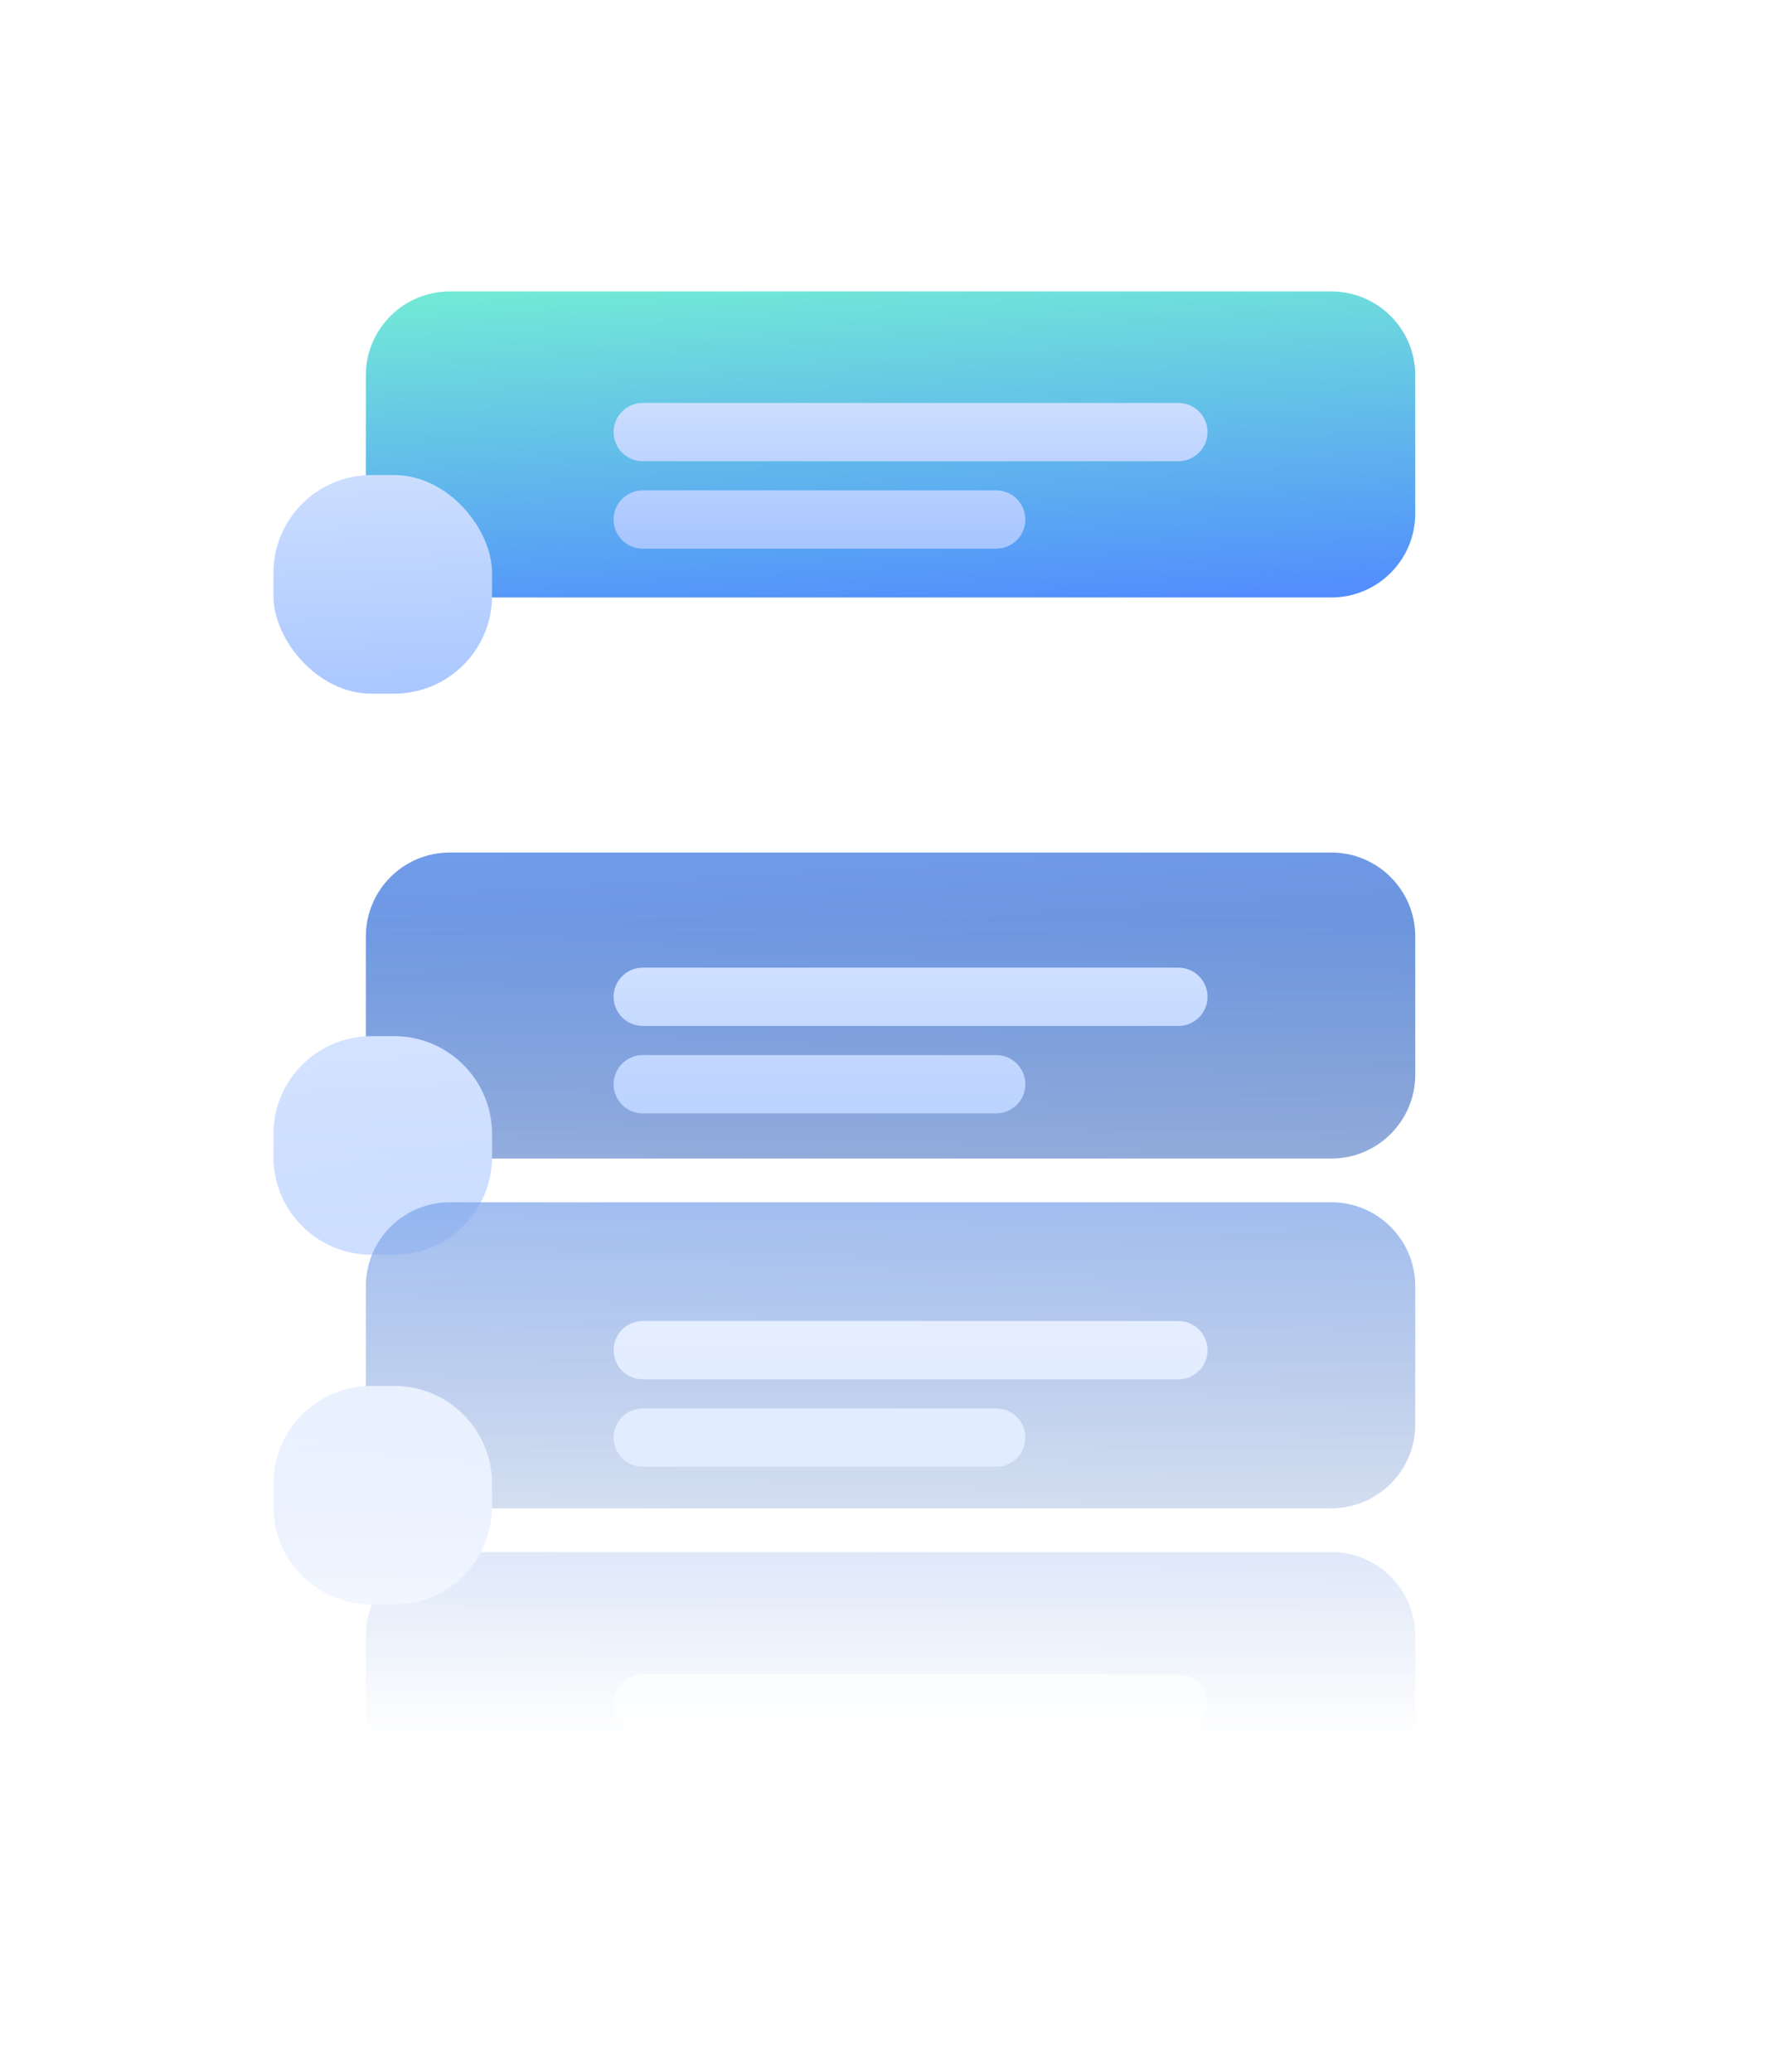<svg width="204" height="237" viewBox="0 0 204 237" fill="none" xmlns="http://www.w3.org/2000/svg">
<mask id="mask0_11373_163456" style="mask-type:alpha" maskUnits="userSpaceOnUse" x="6" y="0" width="192" height="240">
<rect width="191.665" height="239.998" transform="matrix(-1 0 0 1 197.665 0)" fill="url(#paint0_linear_11373_163456)"/>
</mask>
<g mask="url(#mask0_11373_163456)">
<g filter="url(#filter0_ddddiiiif_11373_163456)">
<path d="M58.499 19.166C41.01 19.166 26.833 33.343 26.833 50.832C26.833 68.321 41.01 82.498 58.499 82.498H138.64C159.847 82.498 177.04 99.691 177.04 120.898V188.852C177.04 201.911 187.626 212.497 200.686 212.497C213.745 212.497 224.331 201.911 224.331 188.852V57.565C224.331 36.358 207.138 19.166 185.931 19.166H58.499Z" fill="white"/>
</g>
</g>
<path d="M41.834 42.932C41.834 37.63 46.132 33.332 51.434 33.332H152.233C157.535 33.332 161.833 37.63 161.833 42.932V58.732C161.833 64.034 157.535 68.332 152.233 68.332H51.434C46.132 68.332 41.834 64.034 41.834 58.732V42.932Z" fill="url(#paint1_linear_11373_163456)"/>
<g filter="url(#filter1_dd_11373_163456)">
<rect x="37.666" y="38.332" width="25" height="25" rx="11.2" fill="url(#paint2_linear_11373_163456)"/>
</g>
<g filter="url(#filter2_d_11373_163456)">
<path d="M113.915 52.083C115.756 52.083 117.248 53.575 117.248 55.416C117.248 57.257 115.756 58.749 113.915 58.749H73.499C71.658 58.749 70.165 57.257 70.165 55.416C70.165 53.575 71.658 52.083 73.499 52.083H113.915ZM134.748 42.082C136.589 42.082 138.081 43.574 138.081 45.415C138.081 47.256 136.589 48.749 134.748 48.749H73.499C71.658 48.749 70.165 47.256 70.165 45.415C70.165 43.574 71.658 42.082 73.499 42.082H134.748Z" fill="url(#paint3_linear_11373_163456)"/>
</g>
<mask id="mask1_11373_163456" style="mask-type:alpha" maskUnits="userSpaceOnUse" x="20" y="32" width="164" height="176">
<rect x="20.167" y="32.5" width="163.332" height="174.999" fill="url(#paint4_linear_11373_163456)"/>
</mask>
<g mask="url(#mask1_11373_163456)">
<path opacity="0.7" d="M41.835 107.1C41.835 101.798 46.133 97.5 51.435 97.5H152.234C157.536 97.5 161.834 101.798 161.834 107.1V122.9C161.834 128.202 157.536 132.5 152.234 132.5H51.435C46.133 132.5 41.835 128.202 41.835 122.9V107.1Z" fill="url(#paint5_linear_11373_163456)"/>
<g filter="url(#filter3_dd_11373_163456)">
<path d="M37.667 113.7C37.667 107.514 42.681 102.5 48.867 102.5H51.467C57.652 102.5 62.667 107.514 62.667 113.7V116.3C62.667 122.485 57.652 127.5 51.467 127.5H48.867C42.681 127.5 37.667 122.485 37.667 116.3V113.7Z" fill="url(#paint6_linear_11373_163456)"/>
</g>
<path opacity="0.7" d="M41.835 147.1C41.835 141.798 46.133 137.5 51.435 137.5H152.234C157.536 137.5 161.834 141.798 161.834 147.1V162.9C161.834 168.202 157.536 172.5 152.234 172.5H51.435C46.133 172.5 41.835 168.202 41.835 162.9V147.1Z" fill="url(#paint7_linear_11373_163456)"/>
<path opacity="0.7" d="M41.835 187.1C41.835 181.798 46.133 177.5 51.435 177.5H152.234C157.536 177.5 161.834 181.798 161.834 187.1V202.9C161.834 208.202 157.536 212.5 152.234 212.5H51.435C46.133 212.5 41.835 208.202 41.835 202.9V187.1Z" fill="url(#paint8_linear_11373_163456)"/>
<g filter="url(#filter4_dd_11373_163456)">
<path d="M37.667 153.7C37.667 147.514 42.681 142.5 48.867 142.5H51.467C57.652 142.5 62.667 147.514 62.667 153.7V156.3C62.667 162.485 57.652 167.5 51.467 167.5H48.867C42.681 167.5 37.667 162.485 37.667 156.3V153.7Z" fill="url(#paint9_linear_11373_163456)"/>
</g>
<g filter="url(#filter5_dd_11373_163456)">
<path d="M37.667 193.698C37.667 187.512 42.681 182.498 48.867 182.498H51.467C57.652 182.498 62.667 187.512 62.667 193.698V196.298C62.667 202.483 57.652 207.498 51.467 207.498H48.867C42.681 207.498 37.667 202.483 37.667 196.298V193.698Z" fill="url(#paint10_linear_11373_163456)"/>
</g>
<g filter="url(#filter6_d_11373_163456)">
<path d="M113.916 116.667C115.757 116.667 117.249 118.159 117.249 120C117.249 121.841 115.757 123.334 113.916 123.334H73.5C71.659 123.334 70.166 121.841 70.166 120C70.166 118.159 71.659 116.667 73.5 116.667H113.916ZM134.749 106.668C136.59 106.668 138.082 108.16 138.082 110.001C138.082 111.842 136.59 113.335 134.749 113.335H73.5C71.659 113.335 70.166 111.842 70.166 110.001C70.166 108.16 71.659 106.668 73.5 106.668H134.749Z" fill="url(#paint11_linear_11373_163456)"/>
</g>
<g filter="url(#filter7_d_11373_163456)">
<path d="M113.916 157.082C115.757 157.082 117.249 158.574 117.249 160.415C117.249 162.256 115.757 163.749 113.916 163.749H73.5C71.659 163.749 70.166 162.256 70.166 160.415C70.166 158.574 71.659 157.082 73.5 157.082H113.916ZM134.749 147.082C136.59 147.082 138.082 148.575 138.082 150.416C138.082 152.257 136.59 153.749 134.749 153.749H73.5C71.659 153.749 70.166 152.257 70.166 150.416C70.166 148.575 71.659 147.082 73.5 147.082H134.749Z" fill="url(#paint12_linear_11373_163456)"/>
</g>
<g filter="url(#filter8_d_11373_163456)">
<path d="M113.916 197.499C115.757 197.499 117.249 198.991 117.249 200.832C117.249 202.673 115.757 204.166 113.916 204.166H73.5C71.659 204.166 70.166 202.673 70.166 200.832C70.166 198.991 71.659 197.499 73.5 197.499H113.916ZM134.749 187.5C136.59 187.5 138.082 188.993 138.082 190.834C138.082 192.675 136.59 194.167 134.749 194.167H73.5C71.659 194.167 70.166 192.675 70.166 190.834C70.166 188.993 71.659 187.5 73.5 187.5H134.749Z" fill="url(#paint13_linear_11373_163456)"/>
</g>
</g>
<defs>
<filter id="filter0_ddddiiiif_11373_163456" x="4.433" y="-6.434" width="243.898" height="242.93" filterUnits="userSpaceOnUse" color-interpolation-filters="sRGB">
<feFlood flood-opacity="0" result="BackgroundImageFix"/>
<feColorMatrix in="SourceAlpha" type="matrix" values="0 0 0 0 0 0 0 0 0 0 0 0 0 0 0 0 0 0 127 0" result="hardAlpha"/>
<feOffset dx="4.8" dy="4.8"/>
<feGaussianBlur stdDeviation="9.6"/>
<feComposite in2="hardAlpha" operator="out"/>
<feColorMatrix type="matrix" values="0 0 0 0 0.161 0 0 0 0 0.518 0 0 0 0 0.62 0 0 0 0.18 0"/>
<feBlend mode="normal" in2="BackgroundImageFix" result="effect1_dropShadow_11373_163456"/>
<feColorMatrix in="SourceAlpha" type="matrix" values="0 0 0 0 0 0 0 0 0 0 0 0 0 0 0 0 0 0 127 0" result="hardAlpha"/>
<feOffset dx="1.6" dy="3.2"/>
<feGaussianBlur stdDeviation="4.8"/>
<feComposite in2="hardAlpha" operator="out"/>
<feColorMatrix type="matrix" values="0 0 0 0 0.161 0 0 0 0 0.518 0 0 0 0 0.62 0 0 0 0.1 0"/>
<feBlend mode="normal" in2="effect1_dropShadow_11373_163456" result="effect2_dropShadow_11373_163456"/>
<feColorMatrix in="SourceAlpha" type="matrix" values="0 0 0 0 0 0 0 0 0 0 0 0 0 0 0 0 0 0 127 0" result="hardAlpha"/>
<feOffset dx="-3.2" dy="-6.4"/>
<feGaussianBlur stdDeviation="9.6"/>
<feComposite in2="hardAlpha" operator="out"/>
<feColorMatrix type="matrix" values="0 0 0 0 1 0 0 0 0 1 0 0 0 0 1 0 0 0 0.9 0"/>
<feBlend mode="normal" in2="effect2_dropShadow_11373_163456" result="effect3_dropShadow_11373_163456"/>
<feColorMatrix in="SourceAlpha" type="matrix" values="0 0 0 0 0 0 0 0 0 0 0 0 0 0 0 0 0 0 127 0" result="hardAlpha"/>
<feOffset dx="-2.4" dy="-4.8"/>
<feGaussianBlur stdDeviation="4.8"/>
<feComposite in2="hardAlpha" operator="out"/>
<feColorMatrix type="matrix" values="0 0 0 0 1 0 0 0 0 1 0 0 0 0 1 0 0 0 0.85 0"/>
<feBlend mode="normal" in2="effect3_dropShadow_11373_163456" result="effect4_dropShadow_11373_163456"/>
<feBlend mode="normal" in="SourceGraphic" in2="effect4_dropShadow_11373_163456" result="shape"/>
<feColorMatrix in="SourceAlpha" type="matrix" values="0 0 0 0 0 0 0 0 0 0 0 0 0 0 0 0 0 0 127 0" result="hardAlpha"/>
<feOffset dx="3.2" dy="6.4"/>
<feGaussianBlur stdDeviation="9.6"/>
<feComposite in2="hardAlpha" operator="arithmetic" k2="-1" k3="1"/>
<feColorMatrix type="matrix" values="0 0 0 0 0.161 0 0 0 0 0.518 0 0 0 0 0.62 0 0 0 0.18 0"/>
<feBlend mode="normal" in2="shape" result="effect5_innerShadow_11373_163456"/>
<feColorMatrix in="SourceAlpha" type="matrix" values="0 0 0 0 0 0 0 0 0 0 0 0 0 0 0 0 0 0 127 0" result="hardAlpha"/>
<feOffset dx="1.6" dy="3.2"/>
<feGaussianBlur stdDeviation="3.2"/>
<feComposite in2="hardAlpha" operator="arithmetic" k2="-1" k3="1"/>
<feColorMatrix type="matrix" values="0 0 0 0 0.161 0 0 0 0 0.518 0 0 0 0 0.62 0 0 0 0.1 0"/>
<feBlend mode="normal" in2="effect5_innerShadow_11373_163456" result="effect6_innerShadow_11373_163456"/>
<feColorMatrix in="SourceAlpha" type="matrix" values="0 0 0 0 0 0 0 0 0 0 0 0 0 0 0 0 0 0 127 0" result="hardAlpha"/>
<feOffset dx="-3.2" dy="-6.4"/>
<feGaussianBlur stdDeviation="9.6"/>
<feComposite in2="hardAlpha" operator="arithmetic" k2="-1" k3="1"/>
<feColorMatrix type="matrix" values="0 0 0 0 1 0 0 0 0 1 0 0 0 0 1 0 0 0 0.9 0"/>
<feBlend mode="normal" in2="effect6_innerShadow_11373_163456" result="effect7_innerShadow_11373_163456"/>
<feColorMatrix in="SourceAlpha" type="matrix" values="0 0 0 0 0 0 0 0 0 0 0 0 0 0 0 0 0 0 127 0" result="hardAlpha"/>
<feOffset dx="-2.4" dy="-4.8"/>
<feGaussianBlur stdDeviation="4.8"/>
<feComposite in2="hardAlpha" operator="arithmetic" k2="-1" k3="1"/>
<feColorMatrix type="matrix" values="0 0 0 0 1 0 0 0 0 1 0 0 0 0 1 0 0 0 0.85 0"/>
<feBlend mode="normal" in2="effect7_innerShadow_11373_163456" result="effect8_innerShadow_11373_163456"/>
<feGaussianBlur stdDeviation="0.15" result="effect9_foregroundBlur_11373_163456"/>
</filter>
<filter id="filter1_dd_11373_163456" x="12.066" y="33.532" width="63.4" height="63.4" filterUnits="userSpaceOnUse" color-interpolation-filters="sRGB">
<feFlood flood-opacity="0" result="BackgroundImageFix"/>
<feColorMatrix in="SourceAlpha" type="matrix" values="0 0 0 0 0 0 0 0 0 0 0 0 0 0 0 0 0 0 127 0" result="hardAlpha"/>
<feOffset dy="1.6"/>
<feGaussianBlur stdDeviation="2.4"/>
<feColorMatrix type="matrix" values="0 0 0 0 0 0 0 0 0 0 0 0 0 0 0 0 0 0 0.14 0"/>
<feBlend mode="normal" in2="BackgroundImageFix" result="effect1_dropShadow_11373_163456"/>
<feColorMatrix in="SourceAlpha" type="matrix" values="0 0 0 0 0 0 0 0 0 0 0 0 0 0 0 0 0 0 127 0" result="hardAlpha"/>
<feOffset dx="-6.4" dy="14.4"/>
<feGaussianBlur stdDeviation="9.6"/>
<feColorMatrix type="matrix" values="0 0 0 0 0 0 0 0 0 0 0 0 0 0 0 0 0 0 0.18 0"/>
<feBlend mode="normal" in2="effect1_dropShadow_11373_163456" result="effect2_dropShadow_11373_163456"/>
<feBlend mode="normal" in="SourceGraphic" in2="effect2_dropShadow_11373_163456" result="shape"/>
</filter>
<filter id="filter2_d_11373_163456" x="60.565" y="36.482" width="87.116" height="35.868" filterUnits="userSpaceOnUse" color-interpolation-filters="sRGB">
<feFlood flood-opacity="0" result="BackgroundImageFix"/>
<feColorMatrix in="SourceAlpha" type="matrix" values="0 0 0 0 0 0 0 0 0 0 0 0 0 0 0 0 0 0 127 0" result="hardAlpha"/>
<feOffset dy="4"/>
<feGaussianBlur stdDeviation="4.8"/>
<feComposite in2="hardAlpha" operator="out"/>
<feColorMatrix type="matrix" values="0 0 0 0 0.055 0 0 0 0 0.408 0 0 0 0 0.514 0 0 0 0.24 0"/>
<feBlend mode="normal" in2="BackgroundImageFix" result="effect1_dropShadow_11373_163456"/>
<feBlend mode="normal" in="SourceGraphic" in2="effect1_dropShadow_11373_163456" result="shape"/>
</filter>
<filter id="filter3_dd_11373_163456" x="12.067" y="97.7" width="63.4" height="63.4" filterUnits="userSpaceOnUse" color-interpolation-filters="sRGB">
<feFlood flood-opacity="0" result="BackgroundImageFix"/>
<feColorMatrix in="SourceAlpha" type="matrix" values="0 0 0 0 0 0 0 0 0 0 0 0 0 0 0 0 0 0 127 0" result="hardAlpha"/>
<feOffset dy="1.6"/>
<feGaussianBlur stdDeviation="2.4"/>
<feColorMatrix type="matrix" values="0 0 0 0 0 0 0 0 0 0 0 0 0 0 0 0 0 0 0.14 0"/>
<feBlend mode="normal" in2="BackgroundImageFix" result="effect1_dropShadow_11373_163456"/>
<feColorMatrix in="SourceAlpha" type="matrix" values="0 0 0 0 0 0 0 0 0 0 0 0 0 0 0 0 0 0 127 0" result="hardAlpha"/>
<feOffset dx="-6.4" dy="14.4"/>
<feGaussianBlur stdDeviation="9.6"/>
<feColorMatrix type="matrix" values="0 0 0 0 0 0 0 0 0 0 0 0 0 0 0 0 0 0 0.18 0"/>
<feBlend mode="normal" in2="effect1_dropShadow_11373_163456" result="effect2_dropShadow_11373_163456"/>
<feBlend mode="normal" in="SourceGraphic" in2="effect2_dropShadow_11373_163456" result="shape"/>
</filter>
<filter id="filter4_dd_11373_163456" x="12.067" y="137.7" width="63.4" height="63.4" filterUnits="userSpaceOnUse" color-interpolation-filters="sRGB">
<feFlood flood-opacity="0" result="BackgroundImageFix"/>
<feColorMatrix in="SourceAlpha" type="matrix" values="0 0 0 0 0 0 0 0 0 0 0 0 0 0 0 0 0 0 127 0" result="hardAlpha"/>
<feOffset dy="1.6"/>
<feGaussianBlur stdDeviation="2.4"/>
<feColorMatrix type="matrix" values="0 0 0 0 0 0 0 0 0 0 0 0 0 0 0 0 0 0 0.14 0"/>
<feBlend mode="normal" in2="BackgroundImageFix" result="effect1_dropShadow_11373_163456"/>
<feColorMatrix in="SourceAlpha" type="matrix" values="0 0 0 0 0 0 0 0 0 0 0 0 0 0 0 0 0 0 127 0" result="hardAlpha"/>
<feOffset dx="-6.4" dy="14.4"/>
<feGaussianBlur stdDeviation="9.6"/>
<feColorMatrix type="matrix" values="0 0 0 0 0 0 0 0 0 0 0 0 0 0 0 0 0 0 0.18 0"/>
<feBlend mode="normal" in2="effect1_dropShadow_11373_163456" result="effect2_dropShadow_11373_163456"/>
<feBlend mode="normal" in="SourceGraphic" in2="effect2_dropShadow_11373_163456" result="shape"/>
</filter>
<filter id="filter5_dd_11373_163456" x="12.067" y="177.698" width="63.4" height="63.4" filterUnits="userSpaceOnUse" color-interpolation-filters="sRGB">
<feFlood flood-opacity="0" result="BackgroundImageFix"/>
<feColorMatrix in="SourceAlpha" type="matrix" values="0 0 0 0 0 0 0 0 0 0 0 0 0 0 0 0 0 0 127 0" result="hardAlpha"/>
<feOffset dy="1.6"/>
<feGaussianBlur stdDeviation="2.4"/>
<feColorMatrix type="matrix" values="0 0 0 0 0 0 0 0 0 0 0 0 0 0 0 0 0 0 0.14 0"/>
<feBlend mode="normal" in2="BackgroundImageFix" result="effect1_dropShadow_11373_163456"/>
<feColorMatrix in="SourceAlpha" type="matrix" values="0 0 0 0 0 0 0 0 0 0 0 0 0 0 0 0 0 0 127 0" result="hardAlpha"/>
<feOffset dx="-6.4" dy="14.4"/>
<feGaussianBlur stdDeviation="9.6"/>
<feColorMatrix type="matrix" values="0 0 0 0 0 0 0 0 0 0 0 0 0 0 0 0 0 0 0.18 0"/>
<feBlend mode="normal" in2="effect1_dropShadow_11373_163456" result="effect2_dropShadow_11373_163456"/>
<feBlend mode="normal" in="SourceGraphic" in2="effect2_dropShadow_11373_163456" result="shape"/>
</filter>
<filter id="filter6_d_11373_163456" x="60.566" y="101.068" width="87.116" height="35.866" filterUnits="userSpaceOnUse" color-interpolation-filters="sRGB">
<feFlood flood-opacity="0" result="BackgroundImageFix"/>
<feColorMatrix in="SourceAlpha" type="matrix" values="0 0 0 0 0 0 0 0 0 0 0 0 0 0 0 0 0 0 127 0" result="hardAlpha"/>
<feOffset dy="4"/>
<feGaussianBlur stdDeviation="4.8"/>
<feComposite in2="hardAlpha" operator="out"/>
<feColorMatrix type="matrix" values="0 0 0 0 0.055 0 0 0 0 0.408 0 0 0 0 0.514 0 0 0 0.24 0"/>
<feBlend mode="normal" in2="BackgroundImageFix" result="effect1_dropShadow_11373_163456"/>
<feBlend mode="normal" in="SourceGraphic" in2="effect1_dropShadow_11373_163456" result="shape"/>
</filter>
<filter id="filter7_d_11373_163456" x="60.566" y="141.482" width="87.116" height="35.868" filterUnits="userSpaceOnUse" color-interpolation-filters="sRGB">
<feFlood flood-opacity="0" result="BackgroundImageFix"/>
<feColorMatrix in="SourceAlpha" type="matrix" values="0 0 0 0 0 0 0 0 0 0 0 0 0 0 0 0 0 0 127 0" result="hardAlpha"/>
<feOffset dy="4"/>
<feGaussianBlur stdDeviation="4.8"/>
<feComposite in2="hardAlpha" operator="out"/>
<feColorMatrix type="matrix" values="0 0 0 0 0.055 0 0 0 0 0.408 0 0 0 0 0.514 0 0 0 0.24 0"/>
<feBlend mode="normal" in2="BackgroundImageFix" result="effect1_dropShadow_11373_163456"/>
<feBlend mode="normal" in="SourceGraphic" in2="effect1_dropShadow_11373_163456" result="shape"/>
</filter>
<filter id="filter8_d_11373_163456" x="60.566" y="181.9" width="87.116" height="35.866" filterUnits="userSpaceOnUse" color-interpolation-filters="sRGB">
<feFlood flood-opacity="0" result="BackgroundImageFix"/>
<feColorMatrix in="SourceAlpha" type="matrix" values="0 0 0 0 0 0 0 0 0 0 0 0 0 0 0 0 0 0 127 0" result="hardAlpha"/>
<feOffset dy="4"/>
<feGaussianBlur stdDeviation="4.8"/>
<feComposite in2="hardAlpha" operator="out"/>
<feColorMatrix type="matrix" values="0 0 0 0 0.055 0 0 0 0 0.408 0 0 0 0 0.514 0 0 0 0.24 0"/>
<feBlend mode="normal" in2="BackgroundImageFix" result="effect1_dropShadow_11373_163456"/>
<feBlend mode="normal" in="SourceGraphic" in2="effect1_dropShadow_11373_163456" result="shape"/>
</filter>
<linearGradient id="paint0_linear_11373_163456" x1="84.999" y1="182.707" x2="7.5" y2="16.25" gradientUnits="userSpaceOnUse">
<stop stop-color="#D9D9D9" stop-opacity="0"/>
<stop offset="0.305" stop-color="#737373"/>
<stop offset="0.58" stop-color="#737373"/>
<stop offset="0.837" stop-color="#D9D9D9" stop-opacity="0"/>
</linearGradient>
<linearGradient id="paint1_linear_11373_163456" x1="88.619" y1="31.625" x2="90.948" y2="71.111" gradientUnits="userSpaceOnUse">
<stop stop-color="#72E9D7"/>
<stop offset="1" stop-color="#528EFD"/>
</linearGradient>
<linearGradient id="paint2_linear_11373_163456" x1="50.166" y1="38.332" x2="51.287" y2="65.758" gradientUnits="userSpaceOnUse">
<stop stop-color="#CCDEFF"/>
<stop offset="1" stop-color="#A6C5FF"/>
</linearGradient>
<linearGradient id="paint3_linear_11373_163456" x1="104.123" y1="42.082" x2="104.123" y2="58.749" gradientUnits="userSpaceOnUse">
<stop stop-color="#CCDEFF"/>
<stop offset="1" stop-color="#A6C5FF"/>
</linearGradient>
<linearGradient id="paint4_linear_11373_163456" x1="128.083" y1="198.957" x2="128.083" y2="104.791" gradientUnits="userSpaceOnUse">
<stop stop-color="#D9D9D9" stop-opacity="0"/>
<stop offset="1" stop-color="#737373"/>
</linearGradient>
<linearGradient id="paint5_linear_11373_163456" x1="88.62" y1="95.793" x2="90.949" y2="135.279" gradientUnits="userSpaceOnUse">
<stop stop-color="#3472E0"/>
<stop offset="1" stop-color="#2155B4"/>
</linearGradient>
<linearGradient id="paint6_linear_11373_163456" x1="50.167" y1="102.5" x2="51.288" y2="129.926" gradientUnits="userSpaceOnUse">
<stop stop-color="#CCDEFF"/>
<stop offset="1" stop-color="#A6C5FF"/>
</linearGradient>
<linearGradient id="paint7_linear_11373_163456" x1="88.62" y1="135.793" x2="90.949" y2="175.279" gradientUnits="userSpaceOnUse">
<stop stop-color="#3472E0"/>
<stop offset="1" stop-color="#2155B4"/>
</linearGradient>
<linearGradient id="paint8_linear_11373_163456" x1="88.62" y1="175.793" x2="90.949" y2="215.279" gradientUnits="userSpaceOnUse">
<stop stop-color="#3472E0"/>
<stop offset="1" stop-color="#2155B4"/>
</linearGradient>
<linearGradient id="paint9_linear_11373_163456" x1="50.167" y1="142.5" x2="51.288" y2="169.926" gradientUnits="userSpaceOnUse">
<stop stop-color="#CCDEFF"/>
<stop offset="1" stop-color="#A6C5FF"/>
</linearGradient>
<linearGradient id="paint10_linear_11373_163456" x1="50.167" y1="182.498" x2="51.288" y2="209.924" gradientUnits="userSpaceOnUse">
<stop stop-color="#CCDEFF"/>
<stop offset="1" stop-color="#A6C5FF"/>
</linearGradient>
<linearGradient id="paint11_linear_11373_163456" x1="104.124" y1="106.668" x2="104.124" y2="123.334" gradientUnits="userSpaceOnUse">
<stop stop-color="#CCDEFF"/>
<stop offset="1" stop-color="#A6C5FF"/>
</linearGradient>
<linearGradient id="paint12_linear_11373_163456" x1="104.124" y1="147.082" x2="104.124" y2="163.749" gradientUnits="userSpaceOnUse">
<stop stop-color="#CCDEFF"/>
<stop offset="1" stop-color="#A6C5FF"/>
</linearGradient>
<linearGradient id="paint13_linear_11373_163456" x1="104.124" y1="187.5" x2="104.124" y2="204.166" gradientUnits="userSpaceOnUse">
<stop stop-color="#CCDEFF"/>
<stop offset="1" stop-color="#A6C5FF"/>
</linearGradient>
</defs>
</svg>
